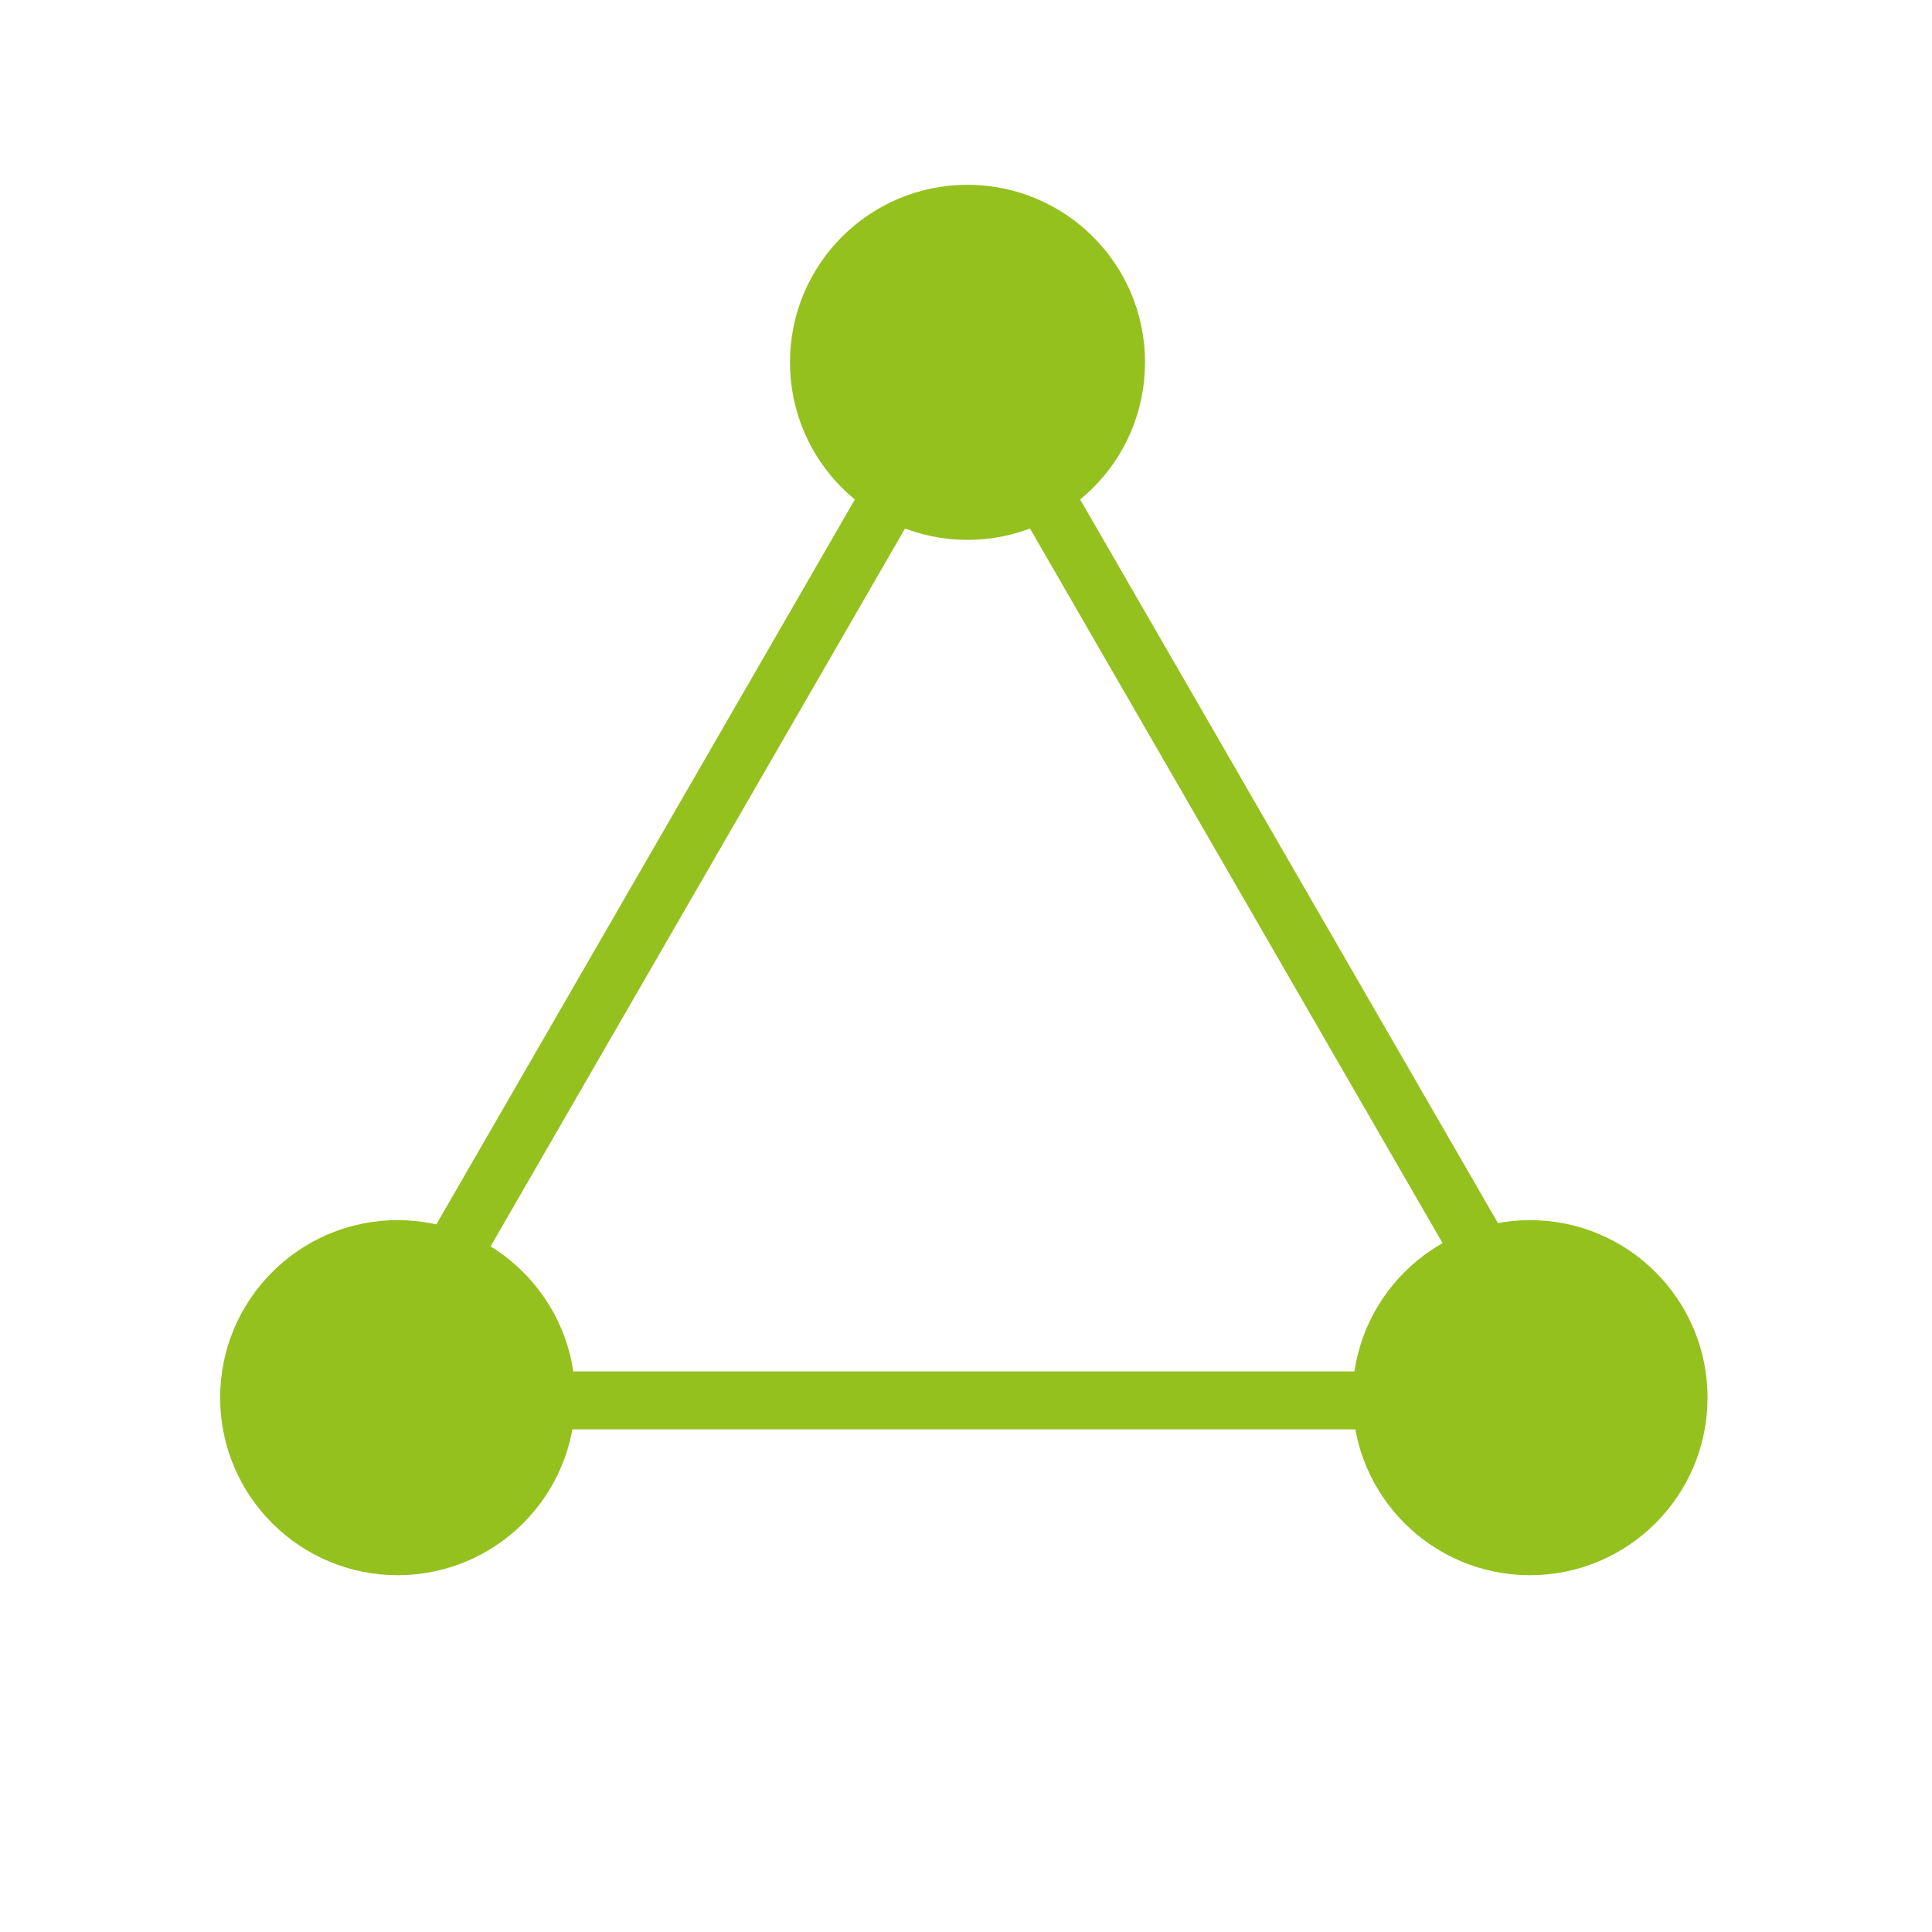 <svg xmlns="http://www.w3.org/2000/svg" width="100" height="100" viewBox="0 0 100 100" fill="none"><path d="M50.078 18.754L81.099 72.484H19.058L50.078 18.754Z" stroke="#95C11F" stroke-width="3"></path><circle cx="20.584" cy="72.343" r="8.689" fill="#95C11F" stroke="#95C11F"></circle><circle cx="79.193" cy="72.343" r="8.689" fill="#95C11F" stroke="#95C11F"></circle><circle cx="50.078" cy="18.754" r="8.689" fill="#95C11F" stroke="#95C11F"></circle></svg>